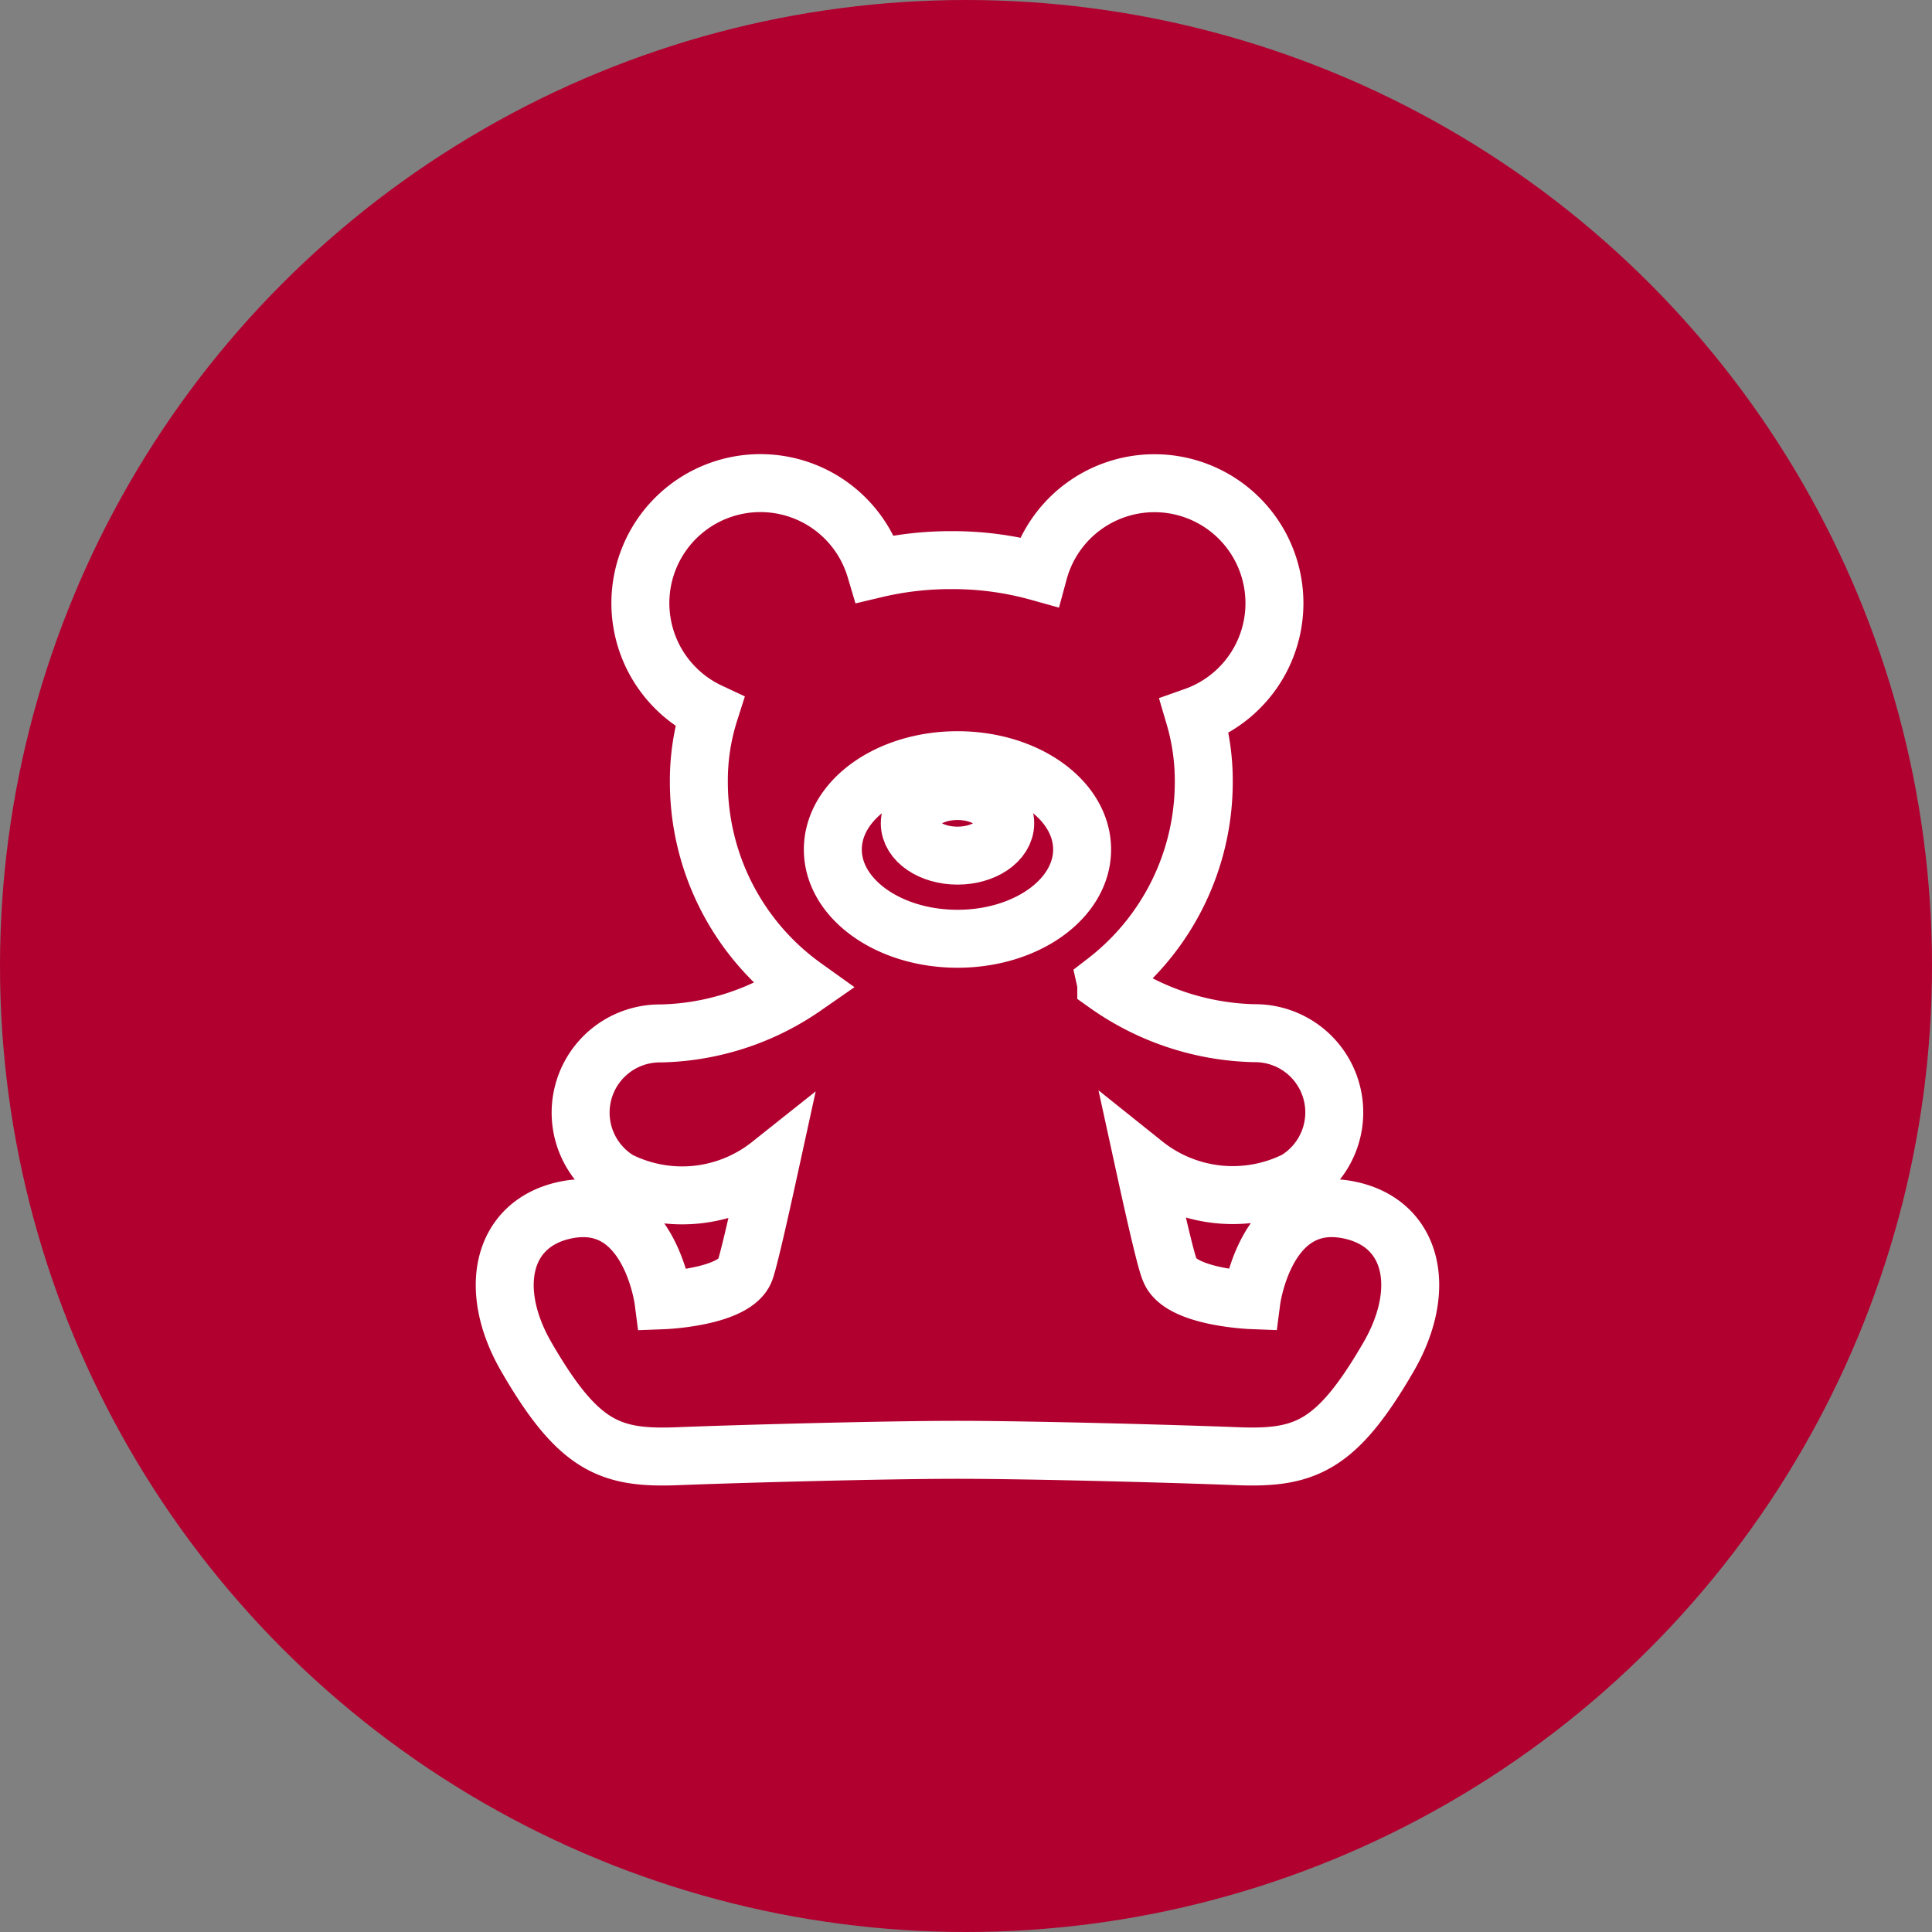 <svg xmlns="http://www.w3.org/2000/svg" width="40" height="40" viewBox="0 0 40 40">
  <rect x="0" y="0" width="40" height="40" fill="#808080" stroke="none"/>
  <g id="グループ_6907" data-name="グループ 6907" transform="translate(-298 -1580)">
    <g id="グループ_6867" data-name="グループ 6867" transform="translate(-5 1052.322)">
      <circle id="楕円形_429" data-name="楕円形 429" cx="20" cy="20" r="20" transform="translate(303 527.678)" fill="#b1002f"/>
    </g>
    <g id="グループ_6885" data-name="グループ 6885" transform="translate(308.43 1589.984)">
      <g id="グループ_6887" data-name="グループ 6887">
        <path id="パス_9628" data-name="パス 9628" d="M17.962,15.5c-1.761-.391-2.055,1.859-2.055,1.859s-1.471-.056-1.688-.618c-.071-.142-.281-1.045-.533-2.2a2.934,2.934,0,0,0,3.142.335,1.64,1.64,0,0,0-.87-3.044A5.506,5.506,0,0,1,12.9,10.813c0-.018-.007-.036-.011-.054a5.215,5.215,0,0,0,2.03-4.133,4.721,4.721,0,0,0-.192-1.355A2.484,2.484,0,1,0,11.5,2.281a6.609,6.609,0,0,0-1.809-.243,6.73,6.73,0,0,0-1.57.181,2.485,2.485,0,1,0-3.435,2.96,4.674,4.674,0,0,0-.221,1.448,5.217,5.217,0,0,0,2.181,4.245,5.409,5.409,0,0,1-2.966.965,1.64,1.64,0,0,0-.87,3.044,2.924,2.924,0,0,0,3.128-.326c-.245,1.121-.449,2.008-.518,2.188-.217.562-1.689.618-1.689.618S3.439,15.11,1.677,15.5C.378,15.79.09,17.146.894,18.535c1.076,1.859,1.731,2.111,3.131,2.055,1.24-.049,4.258-.132,5.794-.132s4.554.083,5.794.132c1.4.055,2.055-.2,3.131-2.055C19.549,17.146,19.262,15.79,17.962,15.5ZM9.82,9.877c-1.425,0-2.581-.828-2.581-1.848S8.394,6.18,9.82,6.18,12.4,7.008,12.4,8.029,11.245,9.877,9.82,9.877Z" transform="translate(-0.426 -0.425)" fill="none" stroke="#fff" stroke-miterlimit="10" stroke-width="1.2"/>
        <path id="パス_9629" data-name="パス 9629" d="M191.093,144.578c-.546,0-.988.3-.988.669s.442.669.988.669.988-.3.988-.669S191.638,144.578,191.093,144.578Z" transform="translate(-181.699 -138.185)" fill="none" stroke="#fff" stroke-miterlimit="10" stroke-width="1.2"/>
      </g>
    </g>
  </g>
</svg>
